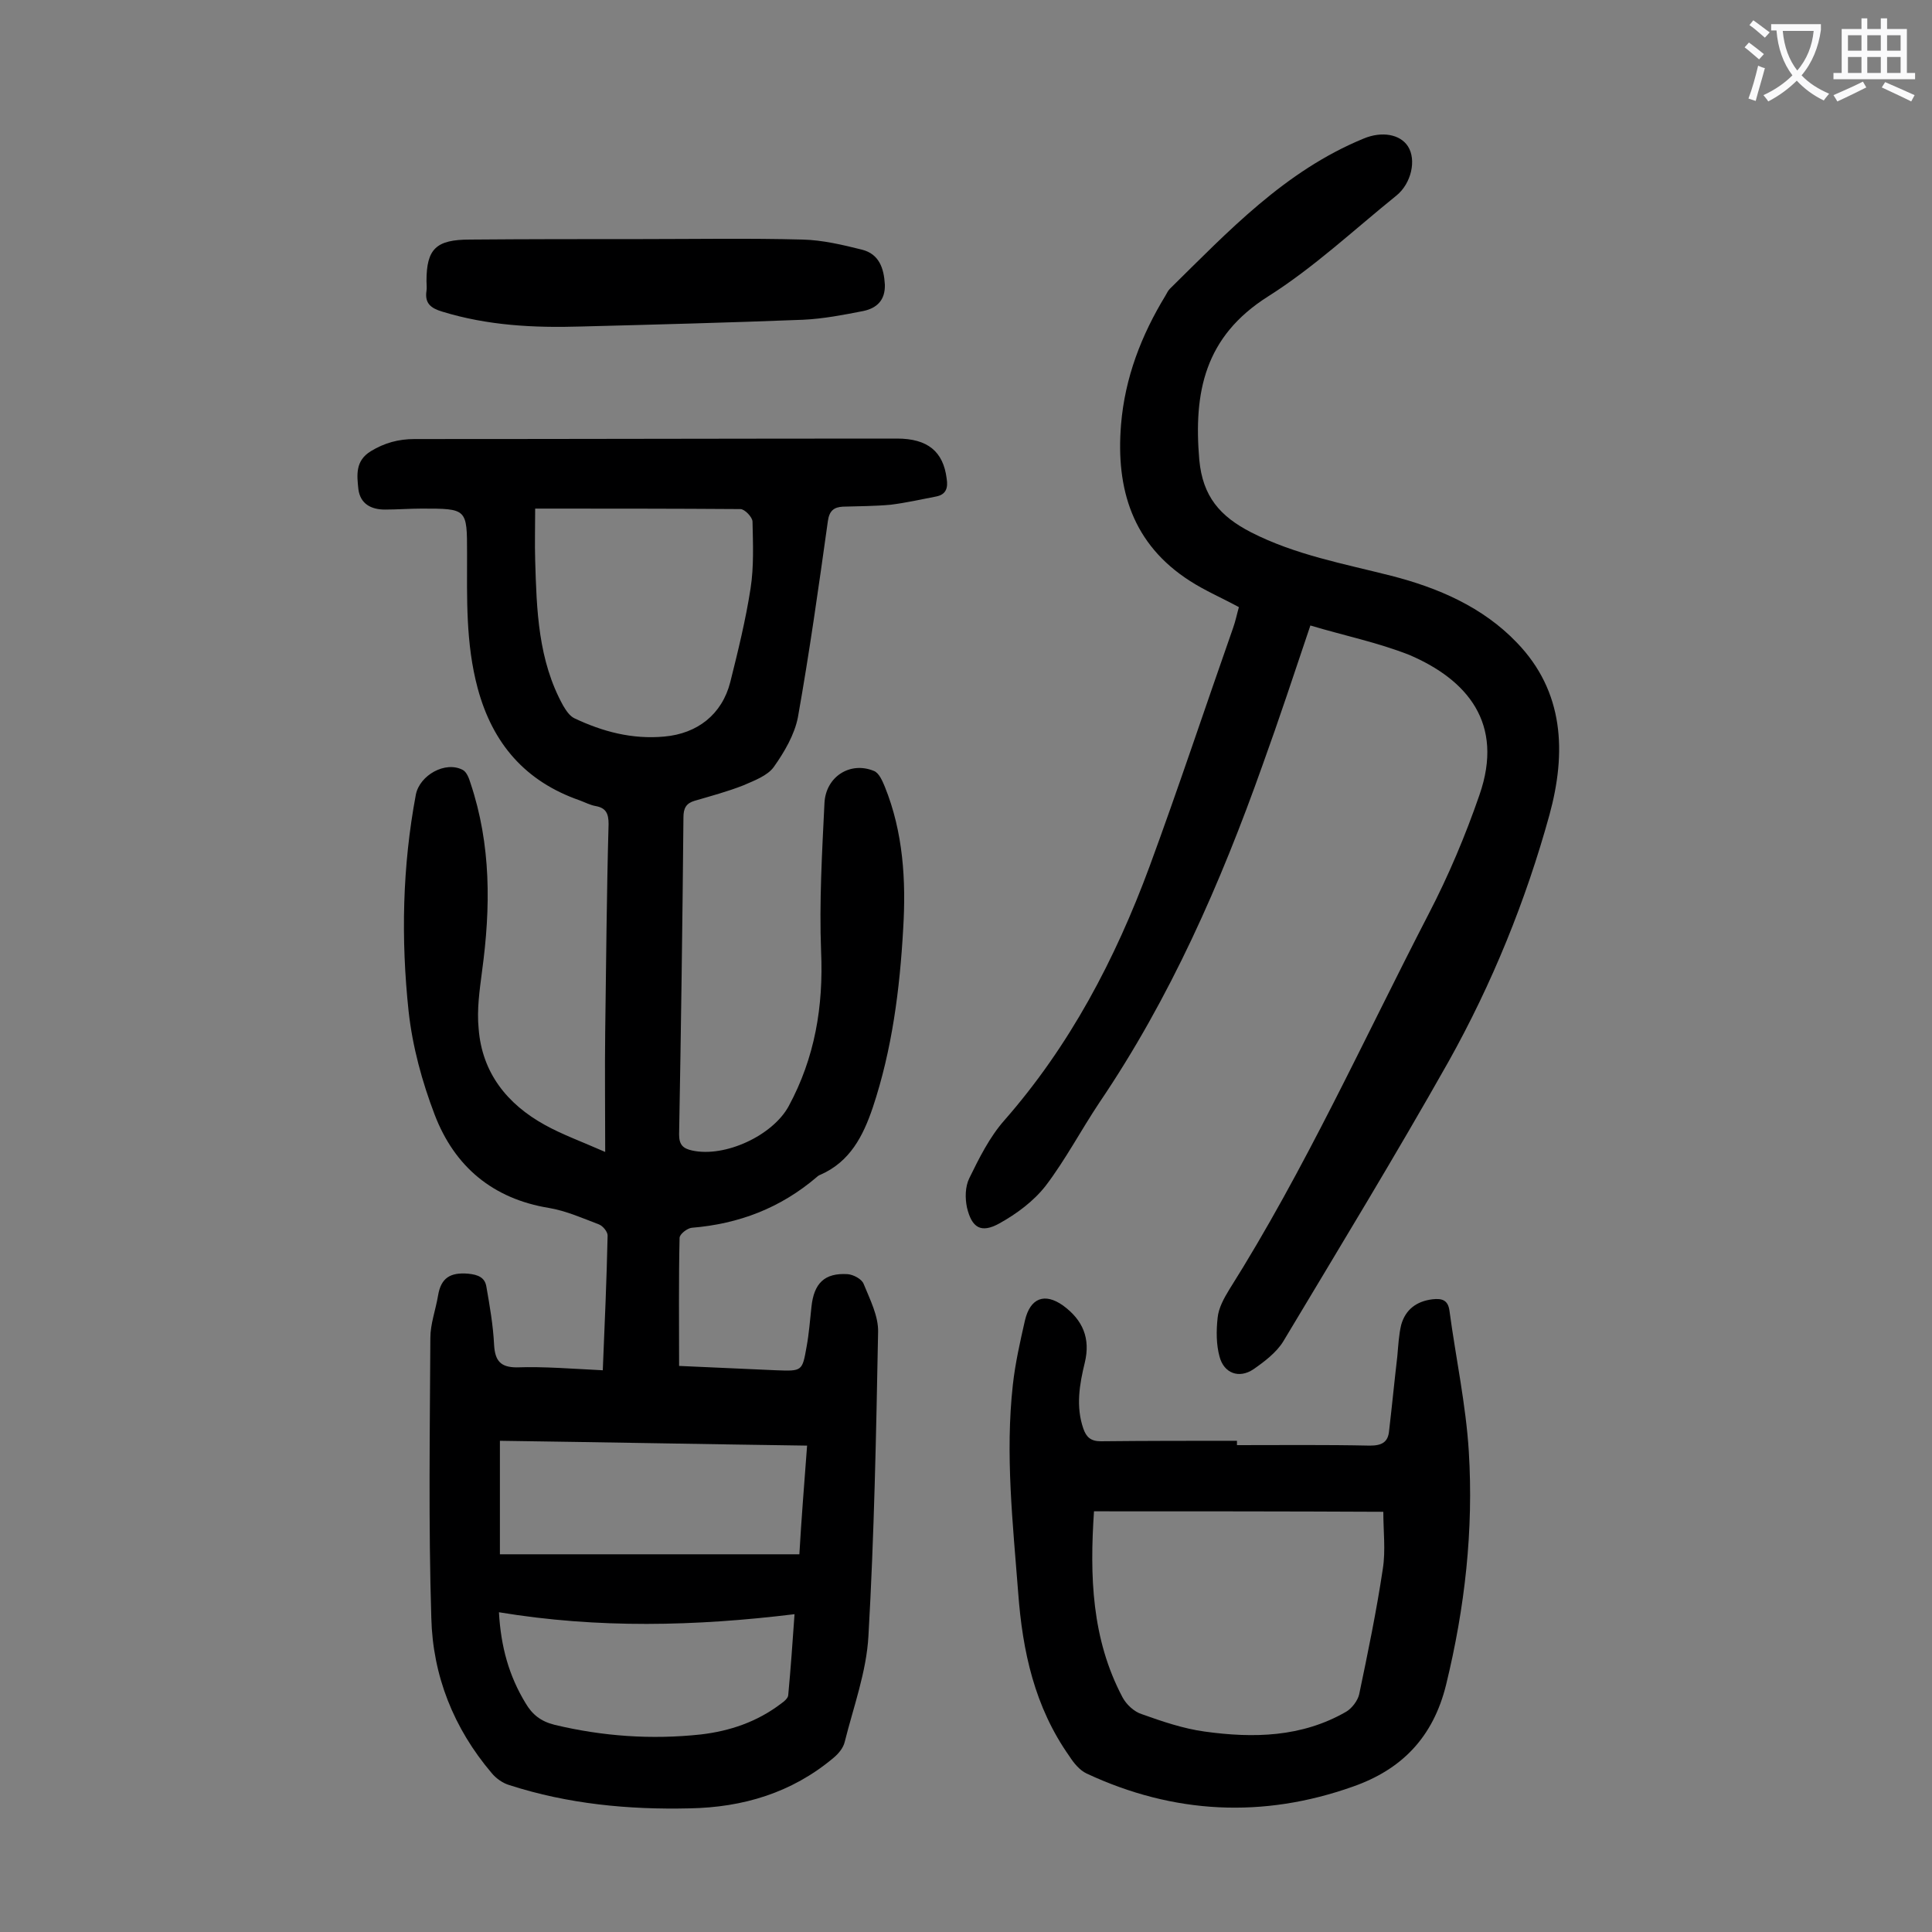 <svg enable-background="new 0 0 400 400" viewBox="0 0 400 400" xmlns="http://www.w3.org/2000/svg"><rect x="0" y="0" width="400" height="400" fill="#808080" stroke="none"/><g fill="#000001"><path d="m124.8 283.7c.4-9.6.8-18.7 1-27.9 0-.8-1-2-1.8-2.3-3.4-1.3-6.8-2.8-10.3-3.4-11.7-1.9-19.6-8.6-23.7-19.3-2.6-6.8-4.6-14.1-5.4-21.4-1.6-15-1.3-30 1.5-44.9.8-4 6.1-7 9.7-5.1.8.4 1.3 1.7 1.6 2.7 4.3 12.8 4.2 25.8 2.4 39-.5 3.9-1.1 7.9-.7 11.9.7 9.1 5.9 15.6 13.7 19.9 3.6 2 7.5 3.4 12.5 5.6 0-9-.1-16.9 0-24.8.2-14.4.3-28.7.7-43.1 0-2.1-.5-3.3-2.6-3.7-1.2-.2-2.3-.8-3.4-1.2-11.2-3.9-18-11.7-21.1-23.2-2.5-9.3-2.2-18.6-2.2-28 0-9.2 0-9.2-9.4-9.2-2.5 0-5.1.2-7.6.2-2.9 0-5.1-1.2-5.5-4.2-.3-2.9-.7-5.9 2.6-7.9 2.8-1.7 5.7-2.5 9-2.5 33.3 0 66.6-.1 99.9-.1 6.4 0 9.6 2.7 10.3 8.3.3 1.9-.1 3.3-2.2 3.7-3.1.6-6.2 1.3-9.4 1.7-3.3.3-6.6.3-9.9.4-1.8.1-2.8.8-3.1 3-1.9 13.6-3.8 27.1-6.2 40.6-.7 3.6-2.8 7.2-5 10.3-1.3 1.8-4 2.8-6.3 3.8-3.3 1.3-6.7 2.2-10.1 3.2-1.7.5-2.3 1.5-2.3 3.4-.2 21.9-.5 43.8-.9 65.7 0 2.2.9 2.9 2.7 3.3 6.8 1.5 16.7-3.1 20-9.2 5.4-10 7.2-20.6 6.7-32-.4-10.2.2-20.5.7-30.8.3-5.4 5.3-8.6 10.2-6.6 1.1.4 1.8 2.1 2.3 3.3 3.8 9.4 4.4 19.4 3.8 29.3-.7 12.6-2.3 25.1-6.3 37.1-2 5.9-4.7 11.2-10.8 13.9-.3.1-.6.3-.8.5-7.5 6.4-16.1 9.7-25.9 10.5-.9.1-2.5 1.3-2.5 2.1-.2 8.7-.1 17.4-.1 26.5 6.9.3 13.5.6 20.1.9 5.4.2 5.4.2 6.3-4.9.5-2.7.7-5.5 1-8.2.5-4.9 2.7-7.1 7.5-6.8 1.2.1 2.9 1 3.3 2 1.3 3.2 3.1 6.7 3 10-.4 21-.8 42-2 62.9-.4 7.4-3.1 14.7-4.9 21.9-.3 1.3-1.3 2.5-2.4 3.4-8.6 7.2-18.7 10.2-29.7 10.4-12.7.3-25.2-.9-37.3-4.8-1.4-.4-2.8-1.4-3.7-2.5-7.9-9.3-12.2-20.2-12.5-32.1-.6-19.3-.3-38.7-.2-58 0-2.9 1.1-5.8 1.6-8.8.6-3.6 2.5-4.8 6.2-4.5 2.1.2 3.5.8 3.8 2.7.7 4 1.4 8 1.6 12.1.2 3.2 1.3 4.6 4.7 4.6 5.7-.2 11.6.3 17.8.6zm-14-178.4c0 3.8-.1 7.2 0 10.6.3 10.4.6 20.8 5.8 30.2.6 1 1.3 2.1 2.3 2.6 5.9 2.8 12 4.4 18.6 3.8 6.9-.6 12-4.6 13.7-11.3 1.6-6.4 3.2-12.9 4.2-19.4.7-4.5.5-9.2.4-13.8 0-.9-1.6-2.6-2.5-2.6-13.9-.1-27.8-.1-42.5-.1zm56.3 194c-21.3-.3-42.1-.7-63.6-1v23.5h62c.4-7 1-14.5 1.6-22.5zm-63.8 34.5c.4 7.2 2.1 13.2 5.5 18.8 1.4 2.4 3.2 3.8 6 4.5 10 2.4 20.1 3.1 30.3 2 6-.7 11.6-2.6 16.5-6.3.7-.5 1.6-1.2 1.6-1.9.5-5.4.9-10.9 1.3-16.7-20.5 2.5-40.6 3-61.2-.4z"/><path d="m271.3 129.5c-3.4 10.1-6.5 19.5-9.9 28.9-8.7 24.5-19.1 48.2-33.8 69.9-3.8 5.7-7 11.8-11.1 17.2-2.5 3.2-6 5.8-9.6 7.8-3.8 2.1-5.7.9-6.7-3.3-.4-1.9-.4-4.3.5-6.1 2-4.1 4.2-8.5 7.2-11.9 13.6-15.5 23-33.4 30.1-52.6 6-16.3 11.5-32.9 17.3-49.4.5-1.4.8-2.9 1.2-4.3-3.5-1.9-7-3.4-10.1-5.4-11.9-7.6-15.4-19-14.3-32.4.8-9.7 4.2-18.5 9.2-26.7.3-.5.5-1 .9-1.4 12.1-11.9 23.8-24.4 40.1-31.1 3.8-1.6 7.6-.9 9.2 1.6 1.8 2.8.7 7.7-2.4 10.2-8.8 7.1-17.1 14.9-26.6 20.9-13.1 8.3-15.4 19.8-14.2 33.8.7 7.6 4.3 11.7 10.7 15 9.2 4.7 19.2 6.5 29 9s19 6.5 26 13.8c9.9 10.2 10.3 22.9 6.8 35.7-4.9 17.8-11.9 35-20.9 51.1-11 19.5-22.7 38.7-34.2 57.9-1.4 2.3-3.9 4.2-6.2 5.8-3 2-6.1.8-7-2.6-.7-2.5-.7-5.4-.4-8.1.2-2 1.3-4 2.4-5.8 15.7-24.9 27.8-51.7 41.3-77.8 4.1-7.9 7.6-16.2 10.5-24.6 5.2-14.9-2.6-23.9-14.5-29-6.6-2.6-13.5-4-20.5-6.1z"/><path d="m256.1 299.2c9.2 0 18.3-.1 27.5.1 2.5 0 3.8-.7 4-3.1.6-5.1 1.1-10.3 1.7-15.4.2-2.2.3-4.4.8-6.5.9-3.2 3.2-4.9 6.5-5.3 1.9-.2 3.2.1 3.5 2.4 1.3 9.7 3.4 19.4 4 29.1 1 16.3-.8 32.3-4.7 48.3-2.7 11-9.3 17.6-19.3 21.1-18.6 6.6-37.1 5.7-55.1-2.7-1.5-.7-2.7-2.2-3.6-3.6-7.2-10.2-9.7-21.7-10.6-33.9-1.1-14.3-2.7-28.6-1.1-43 .5-4.5 1.5-8.9 2.5-13.3 1.1-4.7 4.1-5.8 7.9-3.1 4.1 3 5.7 6.8 4.5 11.8-1.1 4.5-1.9 9.1-.3 13.7.6 1.7 1.5 2.6 3.6 2.6 9.4-.1 18.8-.1 28.2-.1zm-29.6 13.7c-.9 13.4-.5 26.4 5.9 38.5.8 1.5 2.4 3 4 3.5 4.2 1.5 8.6 3 13 3.6 10.1 1.4 20.1 1.2 29.3-4.1 1.2-.7 2.4-2.3 2.7-3.6 1.8-8.6 3.6-17.3 4.9-26 .6-3.8.1-7.8.1-11.8-20-.1-39.8-.1-59.9-.1z"/><path d="m132.7 49.5c11.2 0 22.3-.2 33.5.1 4.1.1 8.3 1.1 12.3 2.1 3.5.9 4.5 3.8 4.7 7.2.1 3.2-1.6 4.9-4.5 5.5-4.1.8-8.2 1.6-12.4 1.8-15.3.6-30.7 1-46 1.4-9.8.3-19.4-.2-28.8-3.1-2.3-.7-3.6-1.7-3.2-4.3.1-.6 0-1.3 0-2 0-6.7 2-8.6 9-8.6 11.8-.1 23.6-.1 35.4-.1z"/></g><path d="m362.1 8.8c1.1.8 2.1 1.6 3.1 2.4l-1 1.1c-1.3-1.1-2.3-2-3-2.5zm1.9 4.8c.5.2.9.4 1.4.5-.6 2.3-1.3 4.5-1.9 6.8l-1.5-.5c.8-2.1 1.4-4.3 2-6.8zm-1-9.4c1.3.9 2.4 1.8 3.4 2.5l-1 1.1c-1.4-1.2-2.4-2.1-3.2-2.6zm3.7 2.2v-1.4h10.3v1.2c-.5 3.6-1.8 6.8-4 9.4 1.5 1.6 3.4 2.8 5.7 3.8-.3.4-.7.8-1.1 1.4-2.3-1.1-4.1-2.5-5.6-4.1-1.6 1.6-3.6 3.1-5.9 4.3-.3-.5-.7-.9-1-1.3 2.4-1.1 4.4-2.5 6-4.1-1.9-2.5-3-5.6-3.3-9.3h-1.1zm8.8 0h-6.4c.3 3.3 1.3 6 3 8.2 2-2.3 3.1-5.1 3.4-8.2z" fill="#fafafb"/><path d="m385.3 3.8h1.3v2.2h2.8v-2.2h1.3v2.2h4.1v9.1h1.7v1.3h-16.9v-1.3h1.7v-9.1h4.1v-2.2zm.4 13.1.7 1.2c-1.8.9-3.8 1.9-6 2.9-.2-.4-.5-.8-.8-1.3 2.3-1 4.3-1.9 6.1-2.8zm-3.1-6.4h2.8v-3.2h-2.8zm0 4.6h2.8v-3.3h-2.8zm4-4.6h2.8v-3.2h-2.8zm0 4.6h2.8v-3.3h-2.8zm3.7 1.9c2.1.9 4.1 1.8 6.1 2.7l-.7 1.3c-2.2-1.1-4.2-2-6.1-2.9zm3.2-9.7h-2.8v3.2h2.8zm-2.8 7.8h2.8v-3.3h-2.8z" fill="#fafafb"/></svg>